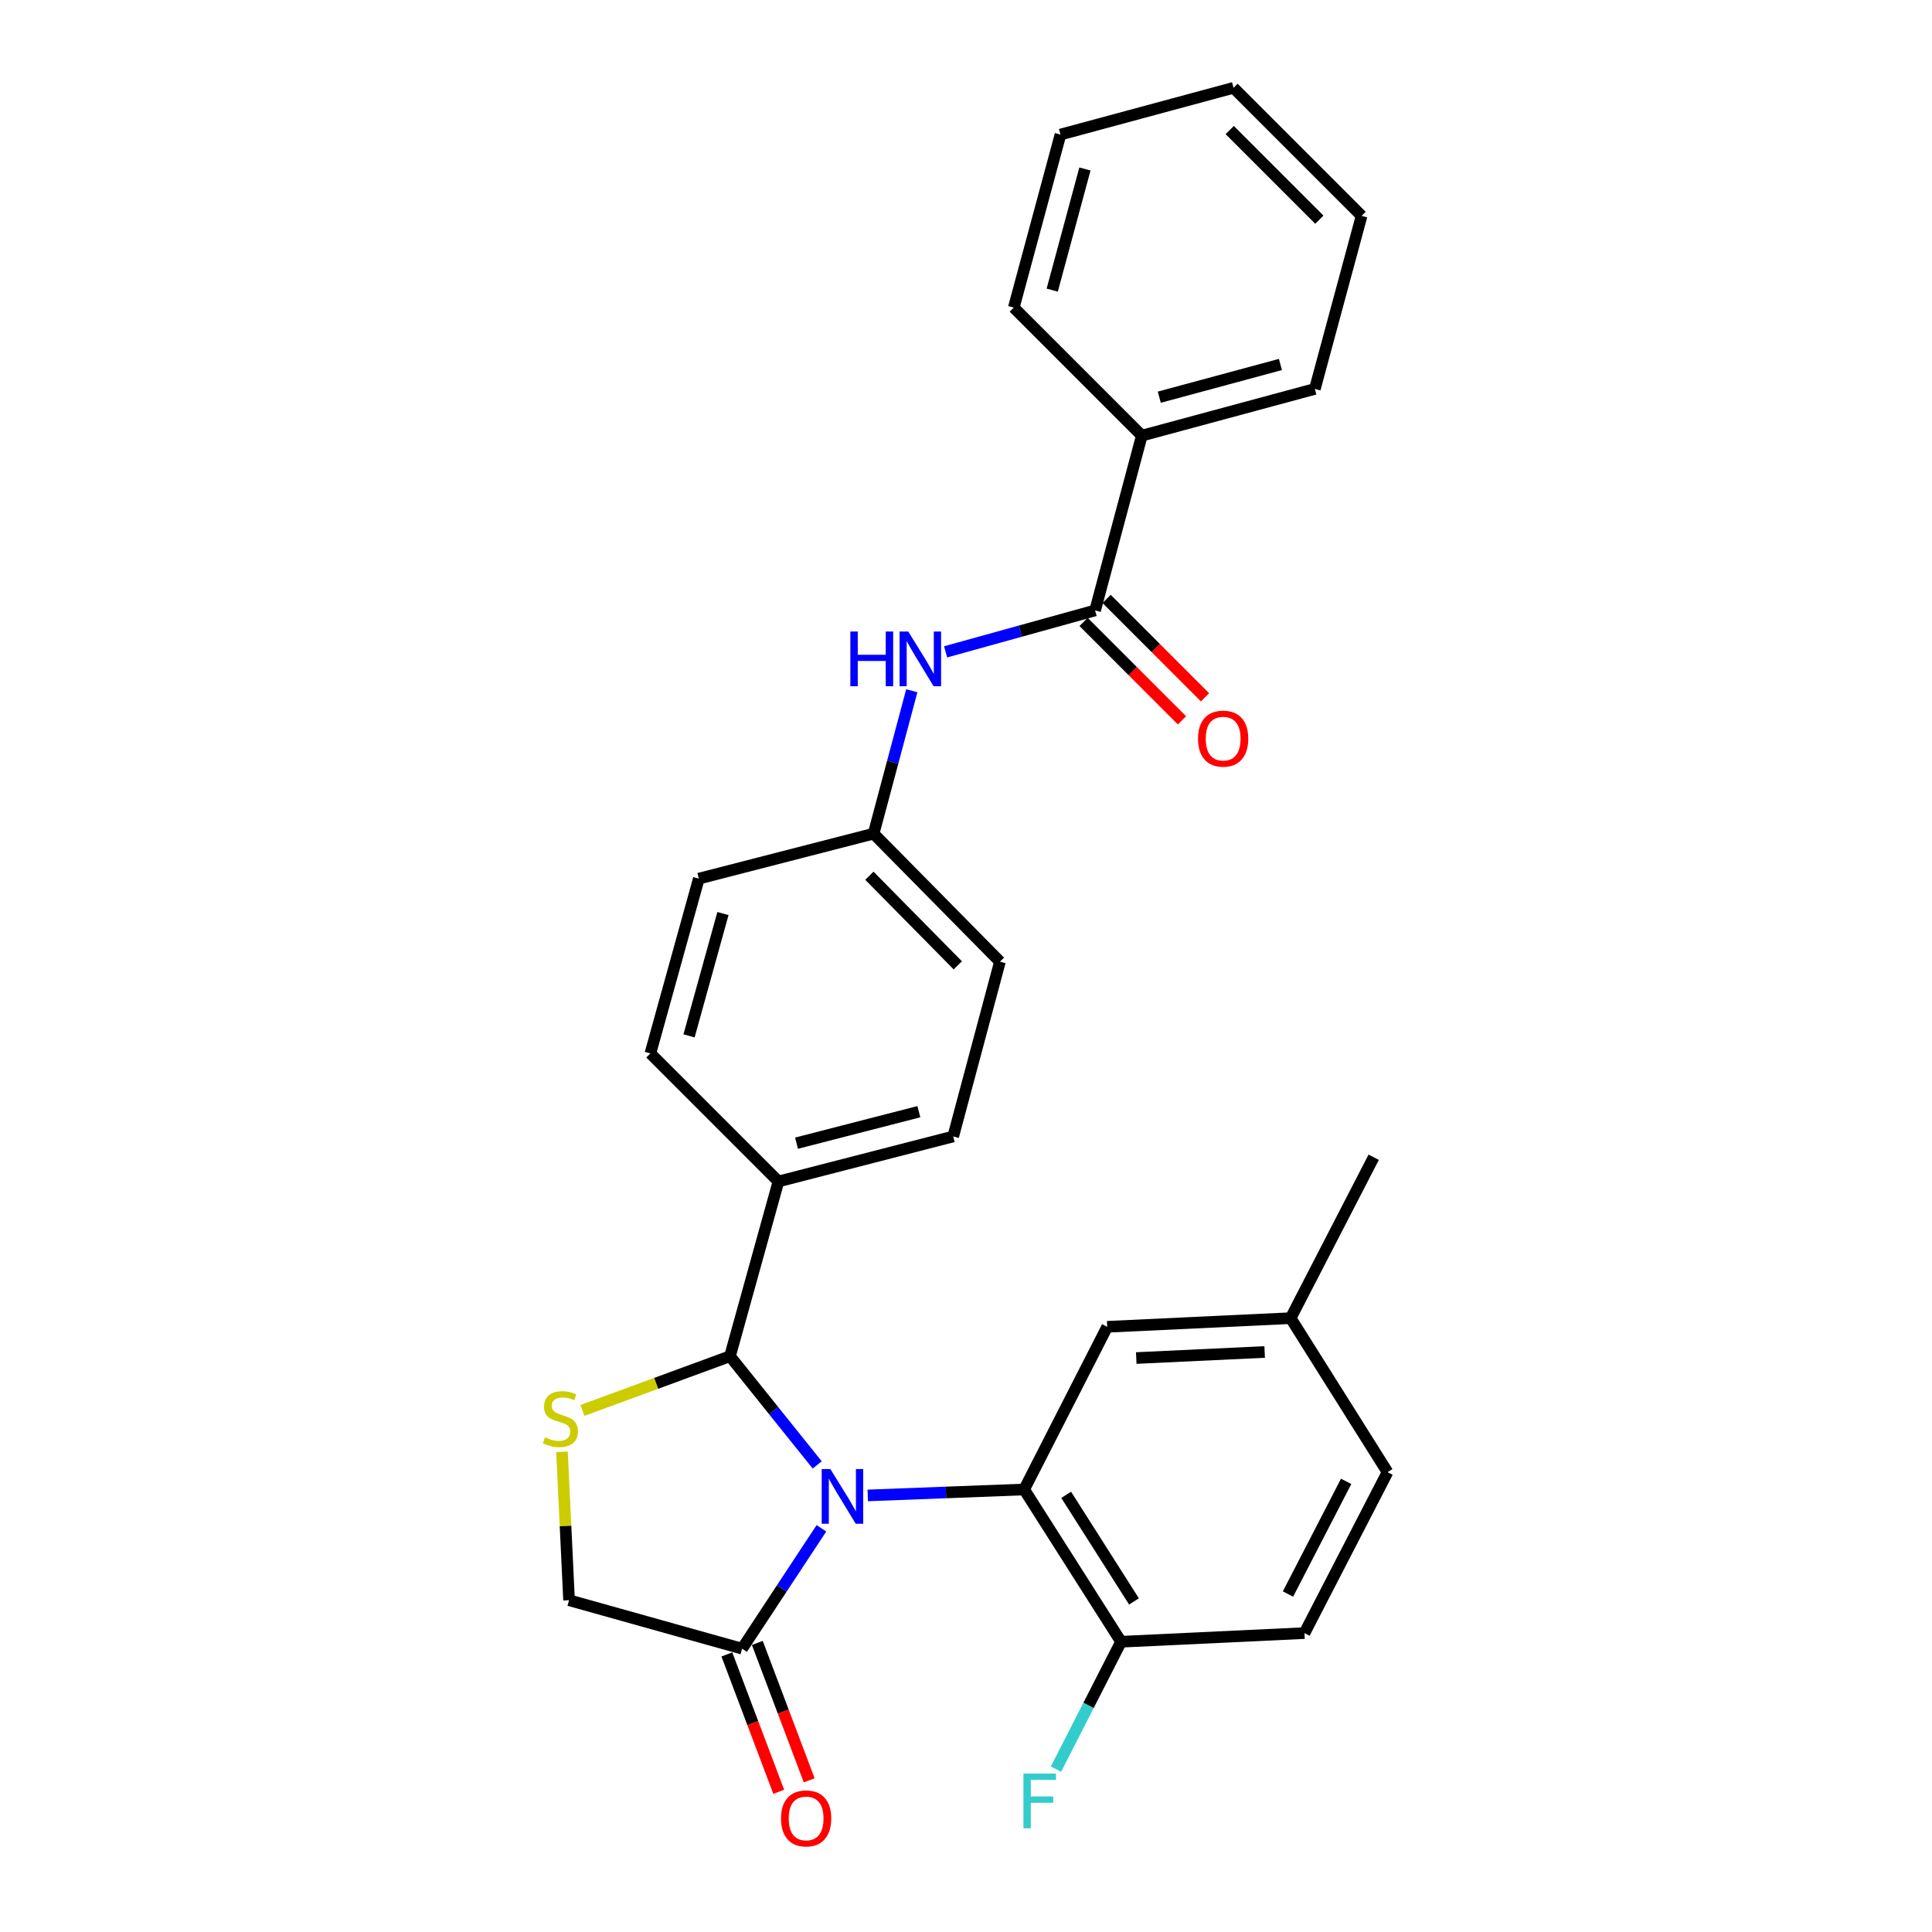 <?xml version='1.0' encoding='iso-8859-1'?>
<svg version='1.1' baseProfile='full'
              xmlns='http://www.w3.org/2000/svg'
                      xmlns:rdkit='http://www.rdkit.org/xml'
                      xmlns:xlink='http://www.w3.org/1999/xlink'
                  xml:space='preserve'
width='1000px' height='1000px' viewBox='0 0 1000 1000'>
<!-- END OF HEADER -->
<rect style='opacity:1.0;fill:#FFFFFF;stroke:none' width='1000' height='1000' x='0' y='0'> </rect>
<path class='bond-0' d='M 489.446,337.401 L 528.135,326.675' style='fill:none;fill-rule:evenodd;stroke:#0000FF;stroke-width:6px;stroke-linecap:butt;stroke-linejoin:miter;stroke-opacity:1' />
<path class='bond-0' d='M 528.135,326.675 L 566.824,315.95' style='fill:none;fill-rule:evenodd;stroke:#000000;stroke-width:6px;stroke-linecap:butt;stroke-linejoin:miter;stroke-opacity:1' />
<path class='bond-1' d='M 471.949,357.53 L 462.064,394.512' style='fill:none;fill-rule:evenodd;stroke:#0000FF;stroke-width:6px;stroke-linecap:butt;stroke-linejoin:miter;stroke-opacity:1' />
<path class='bond-1' d='M 462.064,394.512 L 452.179,431.494' style='fill:none;fill-rule:evenodd;stroke:#000000;stroke-width:6px;stroke-linecap:butt;stroke-linejoin:miter;stroke-opacity:1' />
<path class='bond-2' d='M 704.76,111.739 L 638.475,45.455' style='fill:none;fill-rule:evenodd;stroke:#000000;stroke-width:6px;stroke-linecap:butt;stroke-linejoin:miter;stroke-opacity:1' />
<path class='bond-2' d='M 682.897,113.716 L 636.498,67.317' style='fill:none;fill-rule:evenodd;stroke:#000000;stroke-width:6px;stroke-linecap:butt;stroke-linejoin:miter;stroke-opacity:1' />
<path class='bond-3' d='M 704.76,111.739 L 680.57,201.305' style='fill:none;fill-rule:evenodd;stroke:#000000;stroke-width:6px;stroke-linecap:butt;stroke-linejoin:miter;stroke-opacity:1' />
<path class='bond-4' d='M 560.864,321.909 L 586.33,347.379' style='fill:none;fill-rule:evenodd;stroke:#000000;stroke-width:6px;stroke-linecap:butt;stroke-linejoin:miter;stroke-opacity:1' />
<path class='bond-4' d='M 586.33,347.379 L 611.796,372.848' style='fill:none;fill-rule:evenodd;stroke:#FF0000;stroke-width:6px;stroke-linecap:butt;stroke-linejoin:miter;stroke-opacity:1' />
<path class='bond-4' d='M 572.784,309.99 L 598.25,335.46' style='fill:none;fill-rule:evenodd;stroke:#000000;stroke-width:6px;stroke-linecap:butt;stroke-linejoin:miter;stroke-opacity:1' />
<path class='bond-4' d='M 598.25,335.46 L 623.716,360.929' style='fill:none;fill-rule:evenodd;stroke:#FF0000;stroke-width:6px;stroke-linecap:butt;stroke-linejoin:miter;stroke-opacity:1' />
<path class='bond-5' d='M 566.824,315.95 L 591.004,225.485' style='fill:none;fill-rule:evenodd;stroke:#000000;stroke-width:6px;stroke-linecap:butt;stroke-linejoin:miter;stroke-opacity:1' />
<path class='bond-6' d='M 638.475,45.455 L 548.909,69.644' style='fill:none;fill-rule:evenodd;stroke:#000000;stroke-width:6px;stroke-linecap:butt;stroke-linejoin:miter;stroke-opacity:1' />
<path class='bond-7' d='M 290.884,751.456 L 292.712,789.865' style='fill:none;fill-rule:evenodd;stroke:#CCCC00;stroke-width:6px;stroke-linecap:butt;stroke-linejoin:miter;stroke-opacity:1' />
<path class='bond-7' d='M 292.712,789.865 L 294.54,828.274' style='fill:none;fill-rule:evenodd;stroke:#000000;stroke-width:6px;stroke-linecap:butt;stroke-linejoin:miter;stroke-opacity:1' />
<path class='bond-8' d='M 301.482,730.028 L 339.661,716.004' style='fill:none;fill-rule:evenodd;stroke:#CCCC00;stroke-width:6px;stroke-linecap:butt;stroke-linejoin:miter;stroke-opacity:1' />
<path class='bond-8' d='M 339.661,716.004 L 377.841,701.979' style='fill:none;fill-rule:evenodd;stroke:#000000;stroke-width:6px;stroke-linecap:butt;stroke-linejoin:miter;stroke-opacity:1' />
<path class='bond-9' d='M 294.54,828.274 L 384.106,853.353' style='fill:none;fill-rule:evenodd;stroke:#000000;stroke-width:6px;stroke-linecap:butt;stroke-linejoin:miter;stroke-opacity:1' />
<path class='bond-10' d='M 384.106,853.353 L 404.636,822.201' style='fill:none;fill-rule:evenodd;stroke:#000000;stroke-width:6px;stroke-linecap:butt;stroke-linejoin:miter;stroke-opacity:1' />
<path class='bond-10' d='M 404.636,822.201 L 425.166,791.049' style='fill:none;fill-rule:evenodd;stroke:#0000FF;stroke-width:6px;stroke-linecap:butt;stroke-linejoin:miter;stroke-opacity:1' />
<path class='bond-11' d='M 376.221,856.33 L 389.646,891.886' style='fill:none;fill-rule:evenodd;stroke:#000000;stroke-width:6px;stroke-linecap:butt;stroke-linejoin:miter;stroke-opacity:1' />
<path class='bond-11' d='M 389.646,891.886 L 403.071,927.442' style='fill:none;fill-rule:evenodd;stroke:#FF0000;stroke-width:6px;stroke-linecap:butt;stroke-linejoin:miter;stroke-opacity:1' />
<path class='bond-11' d='M 391.991,850.376 L 405.416,885.932' style='fill:none;fill-rule:evenodd;stroke:#000000;stroke-width:6px;stroke-linecap:butt;stroke-linejoin:miter;stroke-opacity:1' />
<path class='bond-11' d='M 405.416,885.932 L 418.841,921.487' style='fill:none;fill-rule:evenodd;stroke:#FF0000;stroke-width:6px;stroke-linecap:butt;stroke-linejoin:miter;stroke-opacity:1' />
<path class='bond-12' d='M 422.988,758.246 L 400.414,730.112' style='fill:none;fill-rule:evenodd;stroke:#0000FF;stroke-width:6px;stroke-linecap:butt;stroke-linejoin:miter;stroke-opacity:1' />
<path class='bond-12' d='M 400.414,730.112 L 377.841,701.979' style='fill:none;fill-rule:evenodd;stroke:#000000;stroke-width:6px;stroke-linecap:butt;stroke-linejoin:miter;stroke-opacity:1' />
<path class='bond-13' d='M 449.146,774.031 L 489.625,772.491' style='fill:none;fill-rule:evenodd;stroke:#0000FF;stroke-width:6px;stroke-linecap:butt;stroke-linejoin:miter;stroke-opacity:1' />
<path class='bond-13' d='M 489.625,772.491 L 530.105,770.952' style='fill:none;fill-rule:evenodd;stroke:#000000;stroke-width:6px;stroke-linecap:butt;stroke-linejoin:miter;stroke-opacity:1' />
<path class='bond-14' d='M 377.841,701.979 L 402.92,611.524' style='fill:none;fill-rule:evenodd;stroke:#000000;stroke-width:6px;stroke-linecap:butt;stroke-linejoin:miter;stroke-opacity:1' />
<path class='bond-15' d='M 517.565,497.769 L 452.179,431.494' style='fill:none;fill-rule:evenodd;stroke:#000000;stroke-width:6px;stroke-linecap:butt;stroke-linejoin:miter;stroke-opacity:1' />
<path class='bond-15' d='M 495.757,499.666 L 449.987,453.274' style='fill:none;fill-rule:evenodd;stroke:#000000;stroke-width:6px;stroke-linecap:butt;stroke-linejoin:miter;stroke-opacity:1' />
<path class='bond-16' d='M 517.565,497.769 L 493.376,588.233' style='fill:none;fill-rule:evenodd;stroke:#000000;stroke-width:6px;stroke-linecap:butt;stroke-linejoin:miter;stroke-opacity:1' />
<path class='bond-17' d='M 452.179,431.494 L 361.715,454.775' style='fill:none;fill-rule:evenodd;stroke:#000000;stroke-width:6px;stroke-linecap:butt;stroke-linejoin:miter;stroke-opacity:1' />
<path class='bond-18' d='M 530.105,770.952 L 580.253,849.766' style='fill:none;fill-rule:evenodd;stroke:#000000;stroke-width:6px;stroke-linecap:butt;stroke-linejoin:miter;stroke-opacity:1' />
<path class='bond-18' d='M 551.849,773.725 L 586.953,828.895' style='fill:none;fill-rule:evenodd;stroke:#000000;stroke-width:6px;stroke-linecap:butt;stroke-linejoin:miter;stroke-opacity:1' />
<path class='bond-19' d='M 530.105,770.952 L 573.089,686.752' style='fill:none;fill-rule:evenodd;stroke:#000000;stroke-width:6px;stroke-linecap:butt;stroke-linejoin:miter;stroke-opacity:1' />
<path class='bond-20' d='M 580.253,849.766 L 675.195,845.29' style='fill:none;fill-rule:evenodd;stroke:#000000;stroke-width:6px;stroke-linecap:butt;stroke-linejoin:miter;stroke-opacity:1' />
<path class='bond-21' d='M 580.253,849.766 L 563.414,882.731' style='fill:none;fill-rule:evenodd;stroke:#000000;stroke-width:6px;stroke-linecap:butt;stroke-linejoin:miter;stroke-opacity:1' />
<path class='bond-21' d='M 563.414,882.731 L 546.574,915.695' style='fill:none;fill-rule:evenodd;stroke:#33CCCC;stroke-width:6px;stroke-linecap:butt;stroke-linejoin:miter;stroke-opacity:1' />
<path class='bond-22' d='M 573.089,686.752 L 668.03,682.276' style='fill:none;fill-rule:evenodd;stroke:#000000;stroke-width:6px;stroke-linecap:butt;stroke-linejoin:miter;stroke-opacity:1' />
<path class='bond-22' d='M 588.124,702.919 L 654.583,699.785' style='fill:none;fill-rule:evenodd;stroke:#000000;stroke-width:6px;stroke-linecap:butt;stroke-linejoin:miter;stroke-opacity:1' />
<path class='bond-23' d='M 675.195,845.29 L 718.189,761.989' style='fill:none;fill-rule:evenodd;stroke:#000000;stroke-width:6px;stroke-linecap:butt;stroke-linejoin:miter;stroke-opacity:1' />
<path class='bond-23' d='M 666.664,825.064 L 696.76,766.753' style='fill:none;fill-rule:evenodd;stroke:#000000;stroke-width:6px;stroke-linecap:butt;stroke-linejoin:miter;stroke-opacity:1' />
<path class='bond-24' d='M 668.03,682.276 L 718.189,761.989' style='fill:none;fill-rule:evenodd;stroke:#000000;stroke-width:6px;stroke-linecap:butt;stroke-linejoin:miter;stroke-opacity:1' />
<path class='bond-25' d='M 668.03,682.276 L 711.025,598.984' style='fill:none;fill-rule:evenodd;stroke:#000000;stroke-width:6px;stroke-linecap:butt;stroke-linejoin:miter;stroke-opacity:1' />
<path class='bond-26' d='M 361.715,454.775 L 336.636,545.239' style='fill:none;fill-rule:evenodd;stroke:#000000;stroke-width:6px;stroke-linecap:butt;stroke-linejoin:miter;stroke-opacity:1' />
<path class='bond-26' d='M 374.197,472.848 L 356.642,536.173' style='fill:none;fill-rule:evenodd;stroke:#000000;stroke-width:6px;stroke-linecap:butt;stroke-linejoin:miter;stroke-opacity:1' />
<path class='bond-27' d='M 336.636,545.239 L 402.92,611.524' style='fill:none;fill-rule:evenodd;stroke:#000000;stroke-width:6px;stroke-linecap:butt;stroke-linejoin:miter;stroke-opacity:1' />
<path class='bond-28' d='M 402.92,611.524 L 493.376,588.233' style='fill:none;fill-rule:evenodd;stroke:#000000;stroke-width:6px;stroke-linecap:butt;stroke-linejoin:miter;stroke-opacity:1' />
<path class='bond-28' d='M 412.285,591.706 L 475.604,575.403' style='fill:none;fill-rule:evenodd;stroke:#000000;stroke-width:6px;stroke-linecap:butt;stroke-linejoin:miter;stroke-opacity:1' />
<path class='bond-29' d='M 548.909,69.644 L 524.729,159.21' style='fill:none;fill-rule:evenodd;stroke:#000000;stroke-width:6px;stroke-linecap:butt;stroke-linejoin:miter;stroke-opacity:1' />
<path class='bond-29' d='M 561.556,87.472 L 544.63,150.168' style='fill:none;fill-rule:evenodd;stroke:#000000;stroke-width:6px;stroke-linecap:butt;stroke-linejoin:miter;stroke-opacity:1' />
<path class='bond-30' d='M 524.729,159.21 L 591.004,225.485' style='fill:none;fill-rule:evenodd;stroke:#000000;stroke-width:6px;stroke-linecap:butt;stroke-linejoin:miter;stroke-opacity:1' />
<path class='bond-31' d='M 591.004,225.485 L 680.57,201.305' style='fill:none;fill-rule:evenodd;stroke:#000000;stroke-width:6px;stroke-linecap:butt;stroke-linejoin:miter;stroke-opacity:1' />
<path class='bond-31' d='M 600.046,205.584 L 662.742,188.658' style='fill:none;fill-rule:evenodd;stroke:#000000;stroke-width:6px;stroke-linecap:butt;stroke-linejoin:miter;stroke-opacity:1' />
<path  class='atom-0' d='M 440.14 326.869
L 443.98 326.869
L 443.98 338.909
L 458.46 338.909
L 458.46 326.869
L 462.3 326.869
L 462.3 355.189
L 458.46 355.189
L 458.46 342.109
L 443.98 342.109
L 443.98 355.189
L 440.14 355.189
L 440.14 326.869
' fill='#0000FF'/>
<path  class='atom-0' d='M 470.1 326.869
L 479.38 341.869
Q 480.3 343.349, 481.78 346.029
Q 483.26 348.709, 483.34 348.869
L 483.34 326.869
L 487.1 326.869
L 487.1 355.189
L 483.22 355.189
L 473.26 338.789
Q 472.1 336.869, 470.86 334.669
Q 469.66 332.469, 469.3 331.789
L 469.3 355.189
L 465.62 355.189
L 465.62 326.869
L 470.1 326.869
' fill='#0000FF'/>
<path  class='atom-3' d='M 620.099 382.314
Q 620.099 375.514, 623.459 371.714
Q 626.819 367.914, 633.099 367.914
Q 639.379 367.914, 642.739 371.714
Q 646.099 375.514, 646.099 382.314
Q 646.099 389.194, 642.699 393.114
Q 639.299 396.994, 633.099 396.994
Q 626.859 396.994, 623.459 393.114
Q 620.099 389.234, 620.099 382.314
M 633.099 393.794
Q 637.419 393.794, 639.739 390.914
Q 642.099 387.994, 642.099 382.314
Q 642.099 376.754, 639.739 373.954
Q 637.419 371.114, 633.099 371.114
Q 628.779 371.114, 626.419 373.914
Q 624.099 376.714, 624.099 382.314
Q 624.099 388.034, 626.419 390.914
Q 628.779 393.794, 633.099 393.794
' fill='#FF0000'/>
<path  class='atom-5' d='M 282.064 743.943
Q 282.384 744.063, 283.704 744.623
Q 285.024 745.183, 286.464 745.543
Q 287.944 745.863, 289.384 745.863
Q 292.064 745.863, 293.624 744.583
Q 295.184 743.263, 295.184 740.983
Q 295.184 739.423, 294.384 738.463
Q 293.624 737.503, 292.424 736.983
Q 291.224 736.463, 289.224 735.863
Q 286.704 735.103, 285.184 734.383
Q 283.704 733.663, 282.624 732.143
Q 281.584 730.623, 281.584 728.063
Q 281.584 724.503, 283.984 722.303
Q 286.424 720.103, 291.224 720.103
Q 294.504 720.103, 298.224 721.663
L 297.304 724.743
Q 293.904 723.343, 291.344 723.343
Q 288.584 723.343, 287.064 724.503
Q 285.544 725.623, 285.584 727.583
Q 285.584 729.103, 286.344 730.023
Q 287.144 730.943, 288.264 731.463
Q 289.424 731.983, 291.344 732.583
Q 293.904 733.383, 295.424 734.183
Q 296.944 734.983, 298.024 736.623
Q 299.144 738.223, 299.144 740.983
Q 299.144 744.903, 296.504 747.023
Q 293.904 749.103, 289.544 749.103
Q 287.024 749.103, 285.104 748.543
Q 283.224 748.023, 280.984 747.103
L 282.064 743.943
' fill='#CCCC00'/>
<path  class='atom-8' d='M 429.793 760.369
L 439.073 775.369
Q 439.993 776.849, 441.473 779.529
Q 442.953 782.209, 443.033 782.369
L 443.033 760.369
L 446.793 760.369
L 446.793 788.689
L 442.913 788.689
L 432.953 772.289
Q 431.793 770.369, 430.553 768.169
Q 429.353 765.969, 428.993 765.289
L 428.993 788.689
L 425.313 788.689
L 425.313 760.369
L 429.793 760.369
' fill='#0000FF'/>
<path  class='atom-10' d='M 404.248 941.21
Q 404.248 934.41, 407.608 930.61
Q 410.968 926.81, 417.248 926.81
Q 423.528 926.81, 426.888 930.61
Q 430.248 934.41, 430.248 941.21
Q 430.248 948.09, 426.848 952.01
Q 423.448 955.89, 417.248 955.89
Q 411.008 955.89, 407.608 952.01
Q 404.248 948.13, 404.248 941.21
M 417.248 952.69
Q 421.568 952.69, 423.888 949.81
Q 426.248 946.89, 426.248 941.21
Q 426.248 935.65, 423.888 932.85
Q 421.568 930.01, 417.248 930.01
Q 412.928 930.01, 410.568 932.81
Q 408.248 935.61, 408.248 941.21
Q 408.248 946.93, 410.568 949.81
Q 412.928 952.69, 417.248 952.69
' fill='#FF0000'/>
<path  class='atom-18' d='M 529.738 918.008
L 546.578 918.008
L 546.578 921.248
L 533.538 921.248
L 533.538 929.848
L 545.138 929.848
L 545.138 933.128
L 533.538 933.128
L 533.538 946.328
L 529.738 946.328
L 529.738 918.008
' fill='#33CCCC'/>
</svg>
